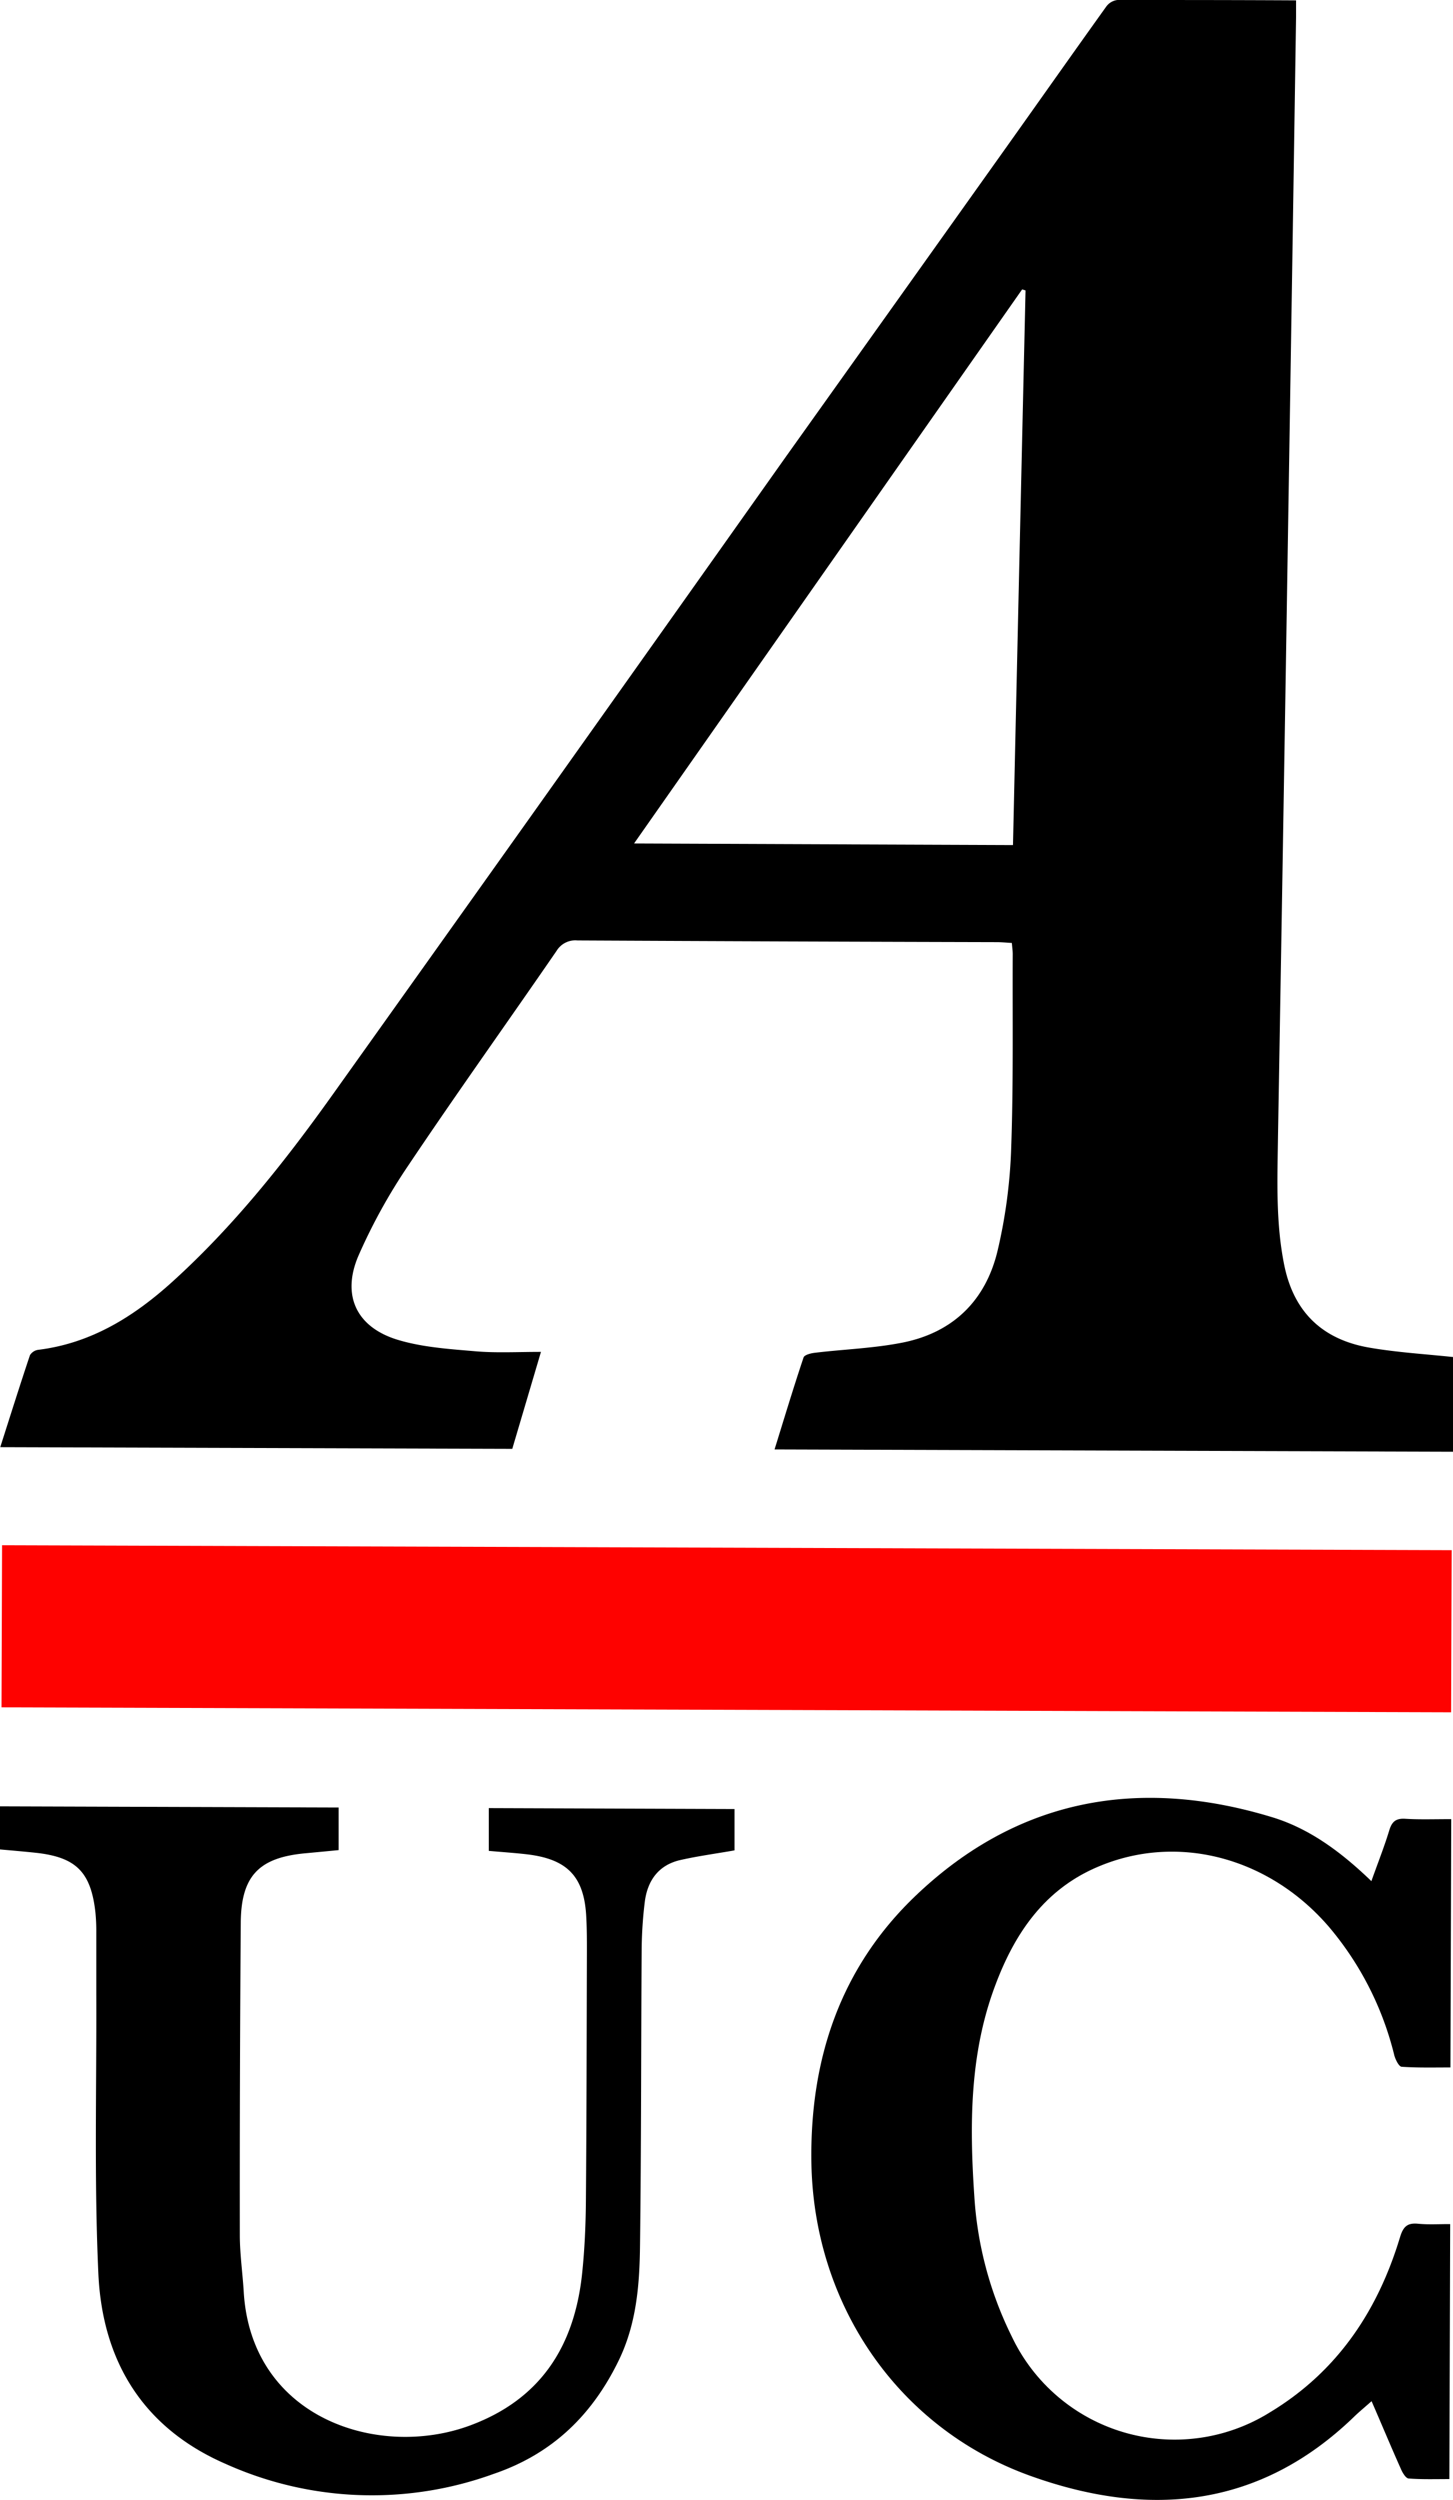 <svg xmlns="http://www.w3.org/2000/svg" viewBox="0 0 231.45 397.99">
  <defs>
    <style>
      .cls-1 {
        fill: #fe0200;
      }
    </style>
  </defs>
  <g id="Laag_2" data-name="Laag 2">
    <g id="Laag_1-2" data-name="Laag 1">
      <g id="Logo_Colour_AUC">
        <path class="cls-1" d="M231.15,272.6.24,271.81.33,246l230.91.79Z"/>
        <path d="M231,354.08l-.13,40.59c-2.19,0-4.33.07-6.46-.09-.46,0-1-.91-1.25-1.5-1.55-3.46-3-6.95-4.68-10.81-1.26,1.11-2.06,1.77-2.79,2.48-15.08,14.57-32.75,16.14-51.5,9.43-21.15-7.56-34.55-27.3-34.94-49.8-.28-16.54,4.62-31.19,16.69-42.66,16.24-15.45,35.56-18.85,56.7-12.42,5.92,1.8,10.94,5.49,15.81,10.18,1-2.82,2-5.33,2.8-7.93.42-1.46,1-2.1,2.6-2,2.38.15,4.78.05,7.32.06l-.13,39.53c-2.57,0-5.17.07-7.75-.11-.45,0-1-1.13-1.19-1.82a50,50,0,0,0-10.4-20.44c-9.56-11.13-24.22-15-36.94-9.52-8.54,3.66-13.25,10.75-16.32,19.08-4,10.79-4,22-3.24,33.31a58.39,58.39,0,0,0,6,22.4,28.7,28.7,0,0,0,41.1,12C213,377.58,219.45,367.93,223,356.2c.5-1.67,1.13-2.35,2.88-2.18S229.15,354.07,231,354.08Z"/>
        <path d="M0,287.57l53.94.19,0,6.78-5.26.5c-7.44.67-10.28,3.61-10.33,11.09q-.18,24.84-.15,49.68c0,3,.44,6,.62,9C40,385.07,60.4,391.58,75,386.09c11.29-4.23,16.55-12.76,17.74-24.26.39-3.79.56-7.63.59-11.44.11-13.27.12-26.53.16-39.8,0-1.72,0-3.44-.09-5.16-.27-6.62-2.93-9.47-9.54-10.23-1.93-.22-3.87-.35-6-.54l0-6.81L117,288l0,6.58c-2.94.52-5.81.9-8.63,1.54-3.5.8-5.25,3.3-5.67,6.72a67.77,67.77,0,0,0-.49,7.4c-.1,15.73-.06,31.47-.26,47.21-.07,6.29-.56,12.54-3.42,18.39-4.24,8.69-10.58,14.83-19.88,18A56.81,56.81,0,0,1,36,392.28C22.71,386.52,16.31,375.81,15.67,362c-.68-14.81-.27-29.67-.33-44.51,0-3.29,0-6.59,0-9.89a29.87,29.87,0,0,0-.14-3.14c-.72-6.45-3.09-8.81-9.54-9.5-1.85-.2-3.7-.35-5.66-.53Z"/>
        <path d="M218.1,214.54c-7.39-1.28-12-5.6-13.53-13.13-1.37-6.75-1.09-13.55-1-20.37q.9-51.93,1.72-103.86.6-37.22,1.16-74.42c0-.86,0-1.73,0-2.7C196.76,0,187.4,0,178,0a2.58,2.58,0,0,0-1.75,1c-5.41,7.55-10.76,15.15-16.15,22.72q-17.4,24.44-34.83,48.87Q105,101.2,84.67,129.8q-15.89,22.33-31.82,44.66c-7.59,10.63-15.71,20.84-25.43,29.63-6.1,5.51-12.9,9.76-21.31,10.8a1.84,1.84,0,0,0-1.34.86c-1.61,4.8-3.13,9.64-4.73,14.64l81.56.27,4.57-15.44c-3.71,0-7.07.19-10.39-.09-4.16-.36-8.43-.63-12.39-1.82-6.62-2-9-7.07-6.3-13.38A90.24,90.24,0,0,1,65,185.6c7.72-11.51,15.79-22.79,23.65-34.21a3.49,3.49,0,0,1,3.32-1.67q33.39.18,66.78.27c.8,0,1.59.08,2.43.13.06.74.14,1.26.14,1.77-.05,10.34.12,20.7-.25,31a82.71,82.71,0,0,1-2.16,16.21c-1.87,7.86-7,13-15.08,14.63-4.6.92-9.35,1.07-14,1.63-.65.07-1.69.33-1.83.75-1.61,4.8-3.07,9.65-4.62,14.64l108.1.37,0-15.08C226.85,215.56,222.43,215.29,218.1,214.54Zm-56.74-80L101,134.28c20.78-29.64,41.3-58.93,61.82-88.21l.54.17Q162.35,90.31,161.36,134.49Z"/>
      </g>
    </g>
  </g>
</svg>
